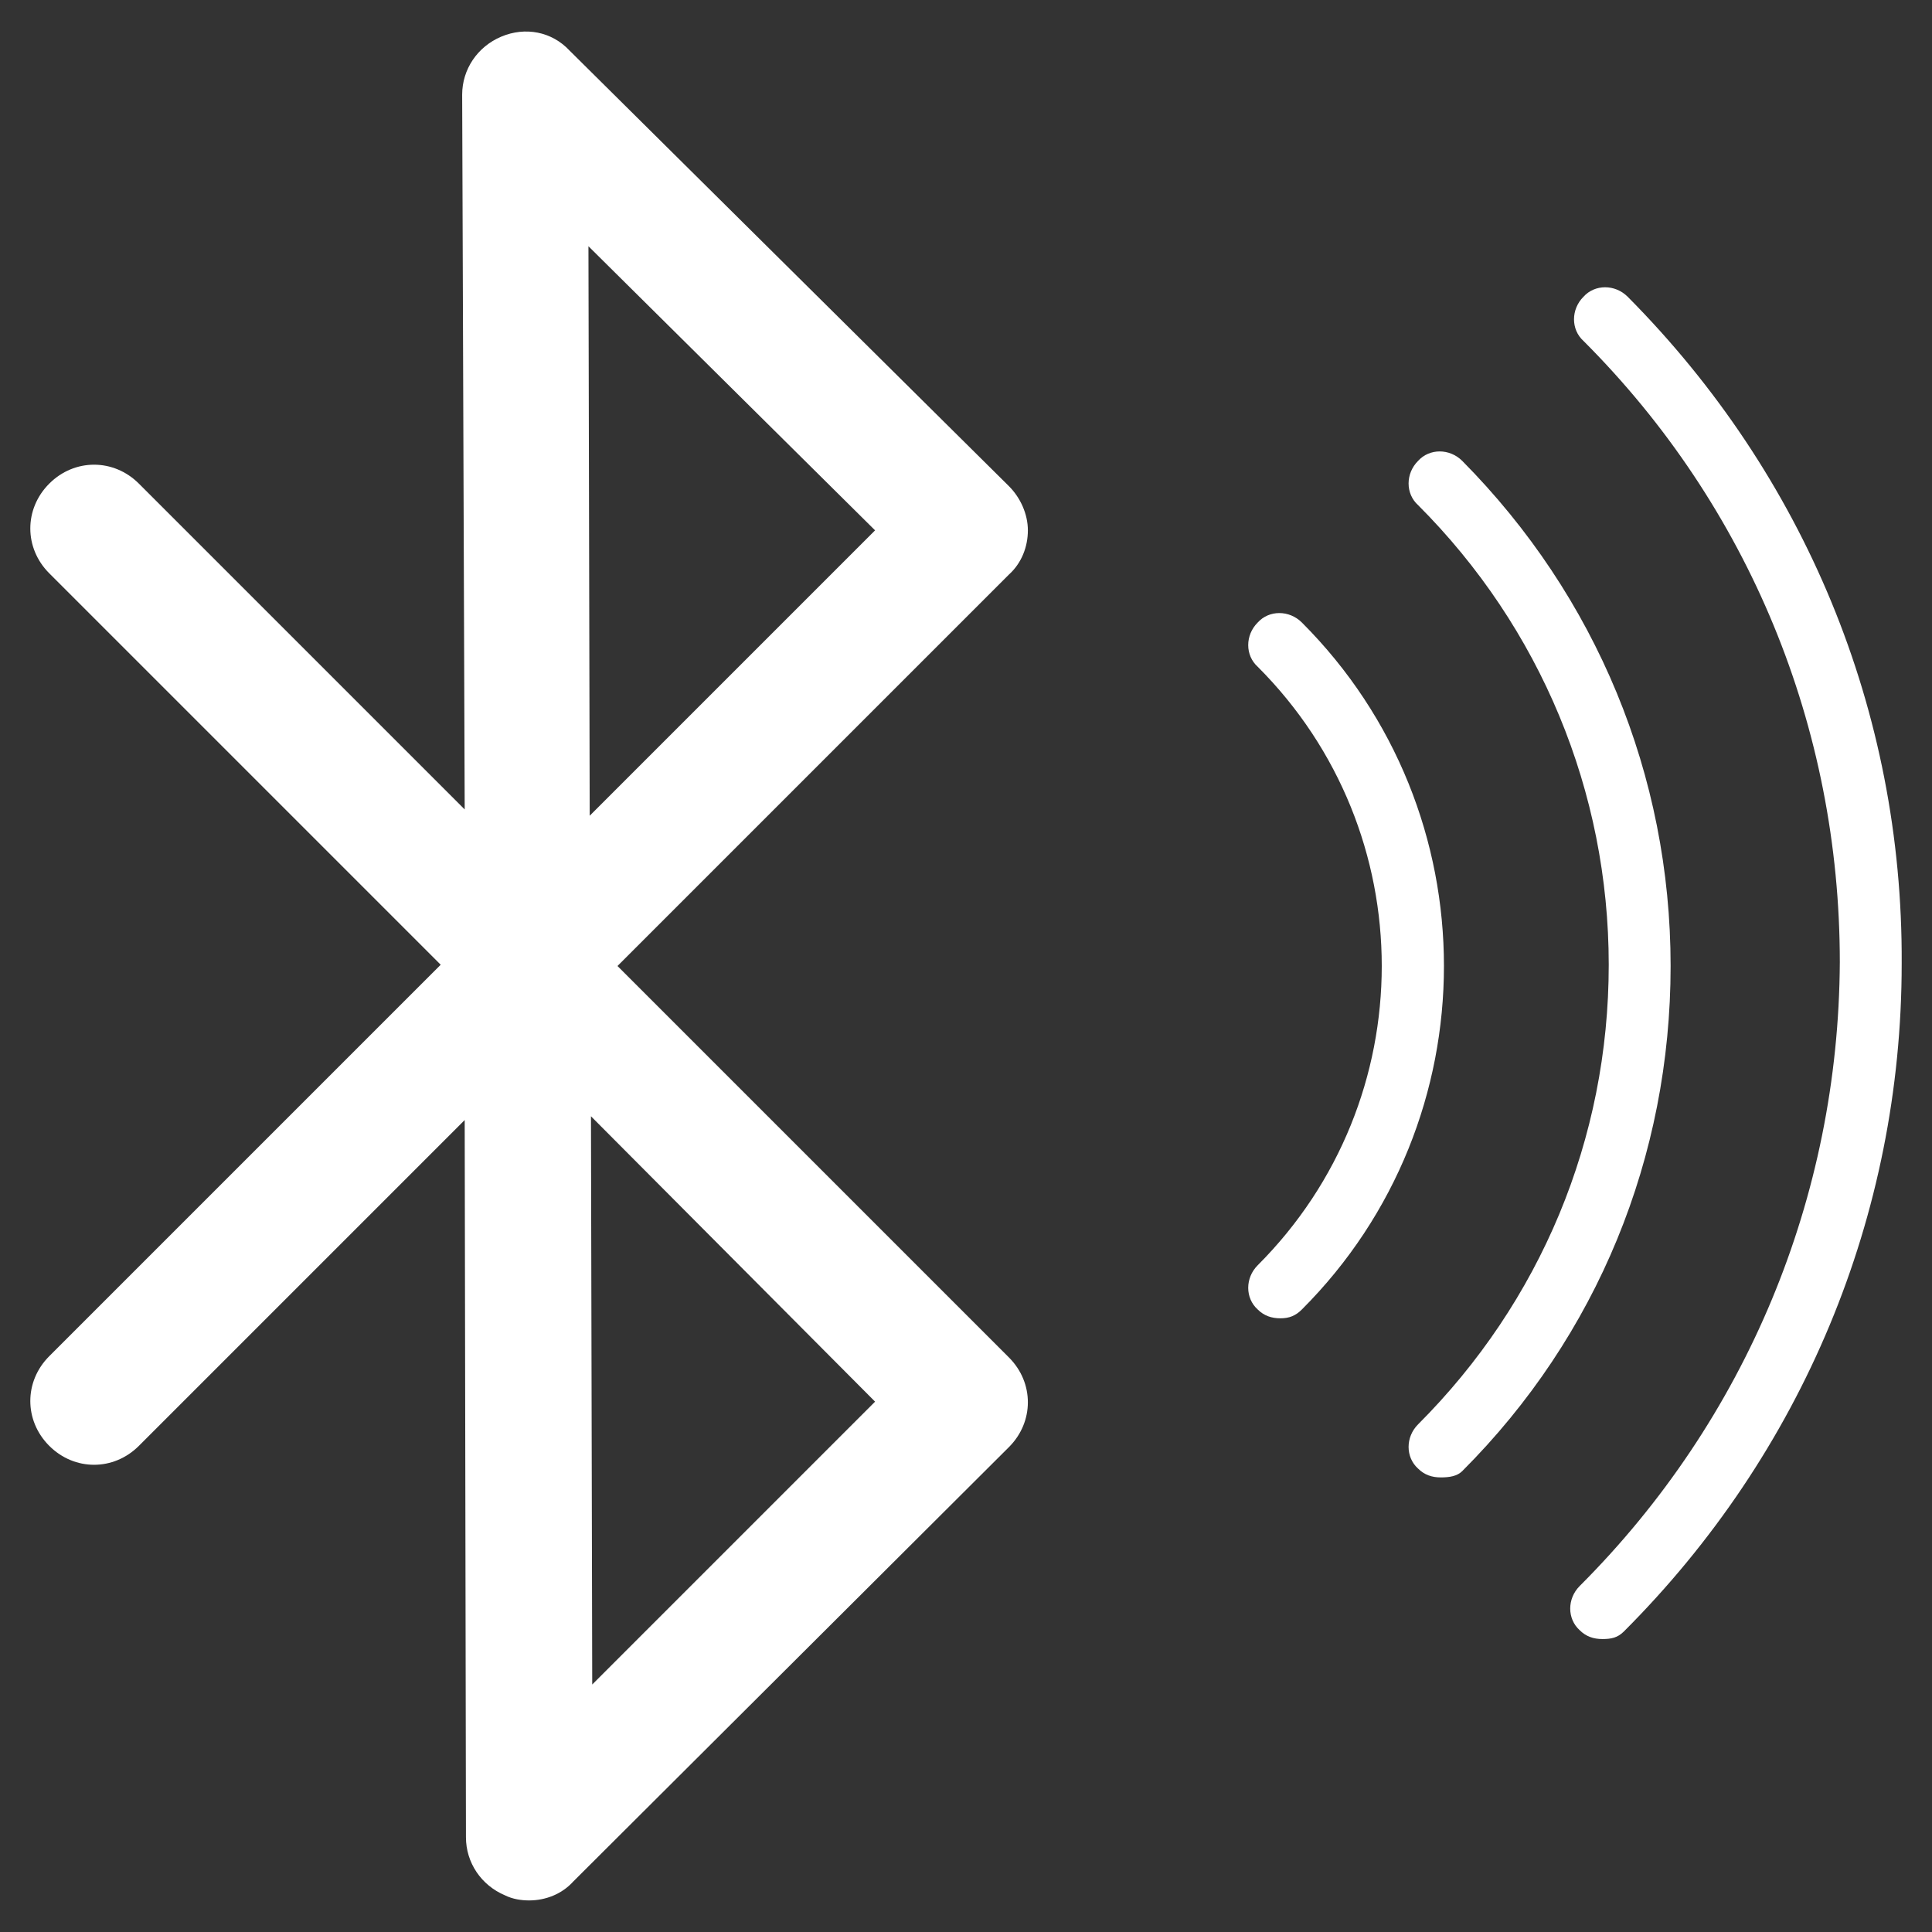 <?xml version="1.0" encoding="utf-8"?>
<!-- Generator: Adobe Illustrator 25.2.3, SVG Export Plug-In . SVG Version: 6.00 Build 0)  -->
<svg version="1.1" id="Layer_1" xmlns="http://www.w3.org/2000/svg" xmlns:xlink="http://www.w3.org/1999/xlink" x="0px" y="0px"
	 viewBox="0 0 153 153" style="enable-background:new 0 0 153 153;" xml:space="preserve">
<rect x="0" y="0" width="153" height="153" fill="#333333" stroke="none"/>
<style type="text/css">
	.st0{display:none;opacity:0.5;}
	.st1{display:inline;fill:#7F2420;}
	.st2{fill:#FFFFFF;}
	.st3{display:none;}
	.st4{display:inline;fill:none;stroke:#000000;stroke-width:10;stroke-linecap:round;stroke-linejoin:round;stroke-miterlimit:10;}
</style>
<g class="st0">
	<rect x="-865" y="0" class="st1" width="1080" height="1080"/>
</g>
<path class="st2" d="M41.9,150.5c-0.6,0-1.3-0.1-1.9-0.4c-1.9-0.8-3.1-2.6-3.1-4.6l-0.1-56.8l-25.8,25.8c-2,2-5.1,2-7.1,0
	c-2-2-2-5.1,0-7.1l31-31l-31-31c-2-2-2-5.1,0-7.1c2-2,5.1-2,7.1,0l25.8,25.8L36.6,7.5c0-2,1.2-3.8,3.1-4.6c1.9-0.8,4-0.4,5.4,1.1
	l34.8,34.5c0.9,0.9,1.5,2.2,1.5,3.5c0,1.3-0.5,2.6-1.5,3.5l-31,31l31,31c2,2,2,5.1,0,7.1L45.4,149C44.5,150,43.2,150.5,41.9,150.5z
	 M46.8,88.4l0.1,45L69.3,111L46.8,88.4z M46.6,19.5l0.1,45.1L69.3,42L46.6,19.5z M128.6,129.2c14.1-14.1,22-32.9,22-52.9
	c0.1-20-7.7-38.7-21.7-52.8c-1-1-2.6-1-3.5,0c-1,1-1,2.6,0,3.5c13.1,13.1,20.3,30.6,20.3,49.2c-0.1,18.6-7.4,36.2-20.6,49.4
	c-1,1-1,2.6,0,3.5c0.5,0.5,1.1,0.7,1.8,0.7S128.1,129.7,128.6,129.2z M115.8,116.5c10.7-10.7,16.5-24.9,16.5-40
	c0-15.1-5.9-29.3-16.5-40c-1-1-2.6-1-3.5,0c-1,1-1,2.6,0,3.5c9.7,9.7,15.1,22.7,15.1,36.4c0,13.8-5.4,26.7-15.1,36.4
	c-1,1-1,2.6,0,3.5c0.5,0.5,1.1,0.7,1.8,0.7S115.4,116.9,115.8,116.5z M103.1,103.7c15-15,15-39.4,0-54.4c-1-1-2.6-1-3.5,0
	c-1,1-1,2.6,0,3.5c13.1,13.1,13.1,34.3,0,47.4c-1,1-1,2.6,0,3.5c0.5,0.5,1.1,0.7,1.8,0.7S102.6,104.2,103.1,103.7z"/>
</svg>
